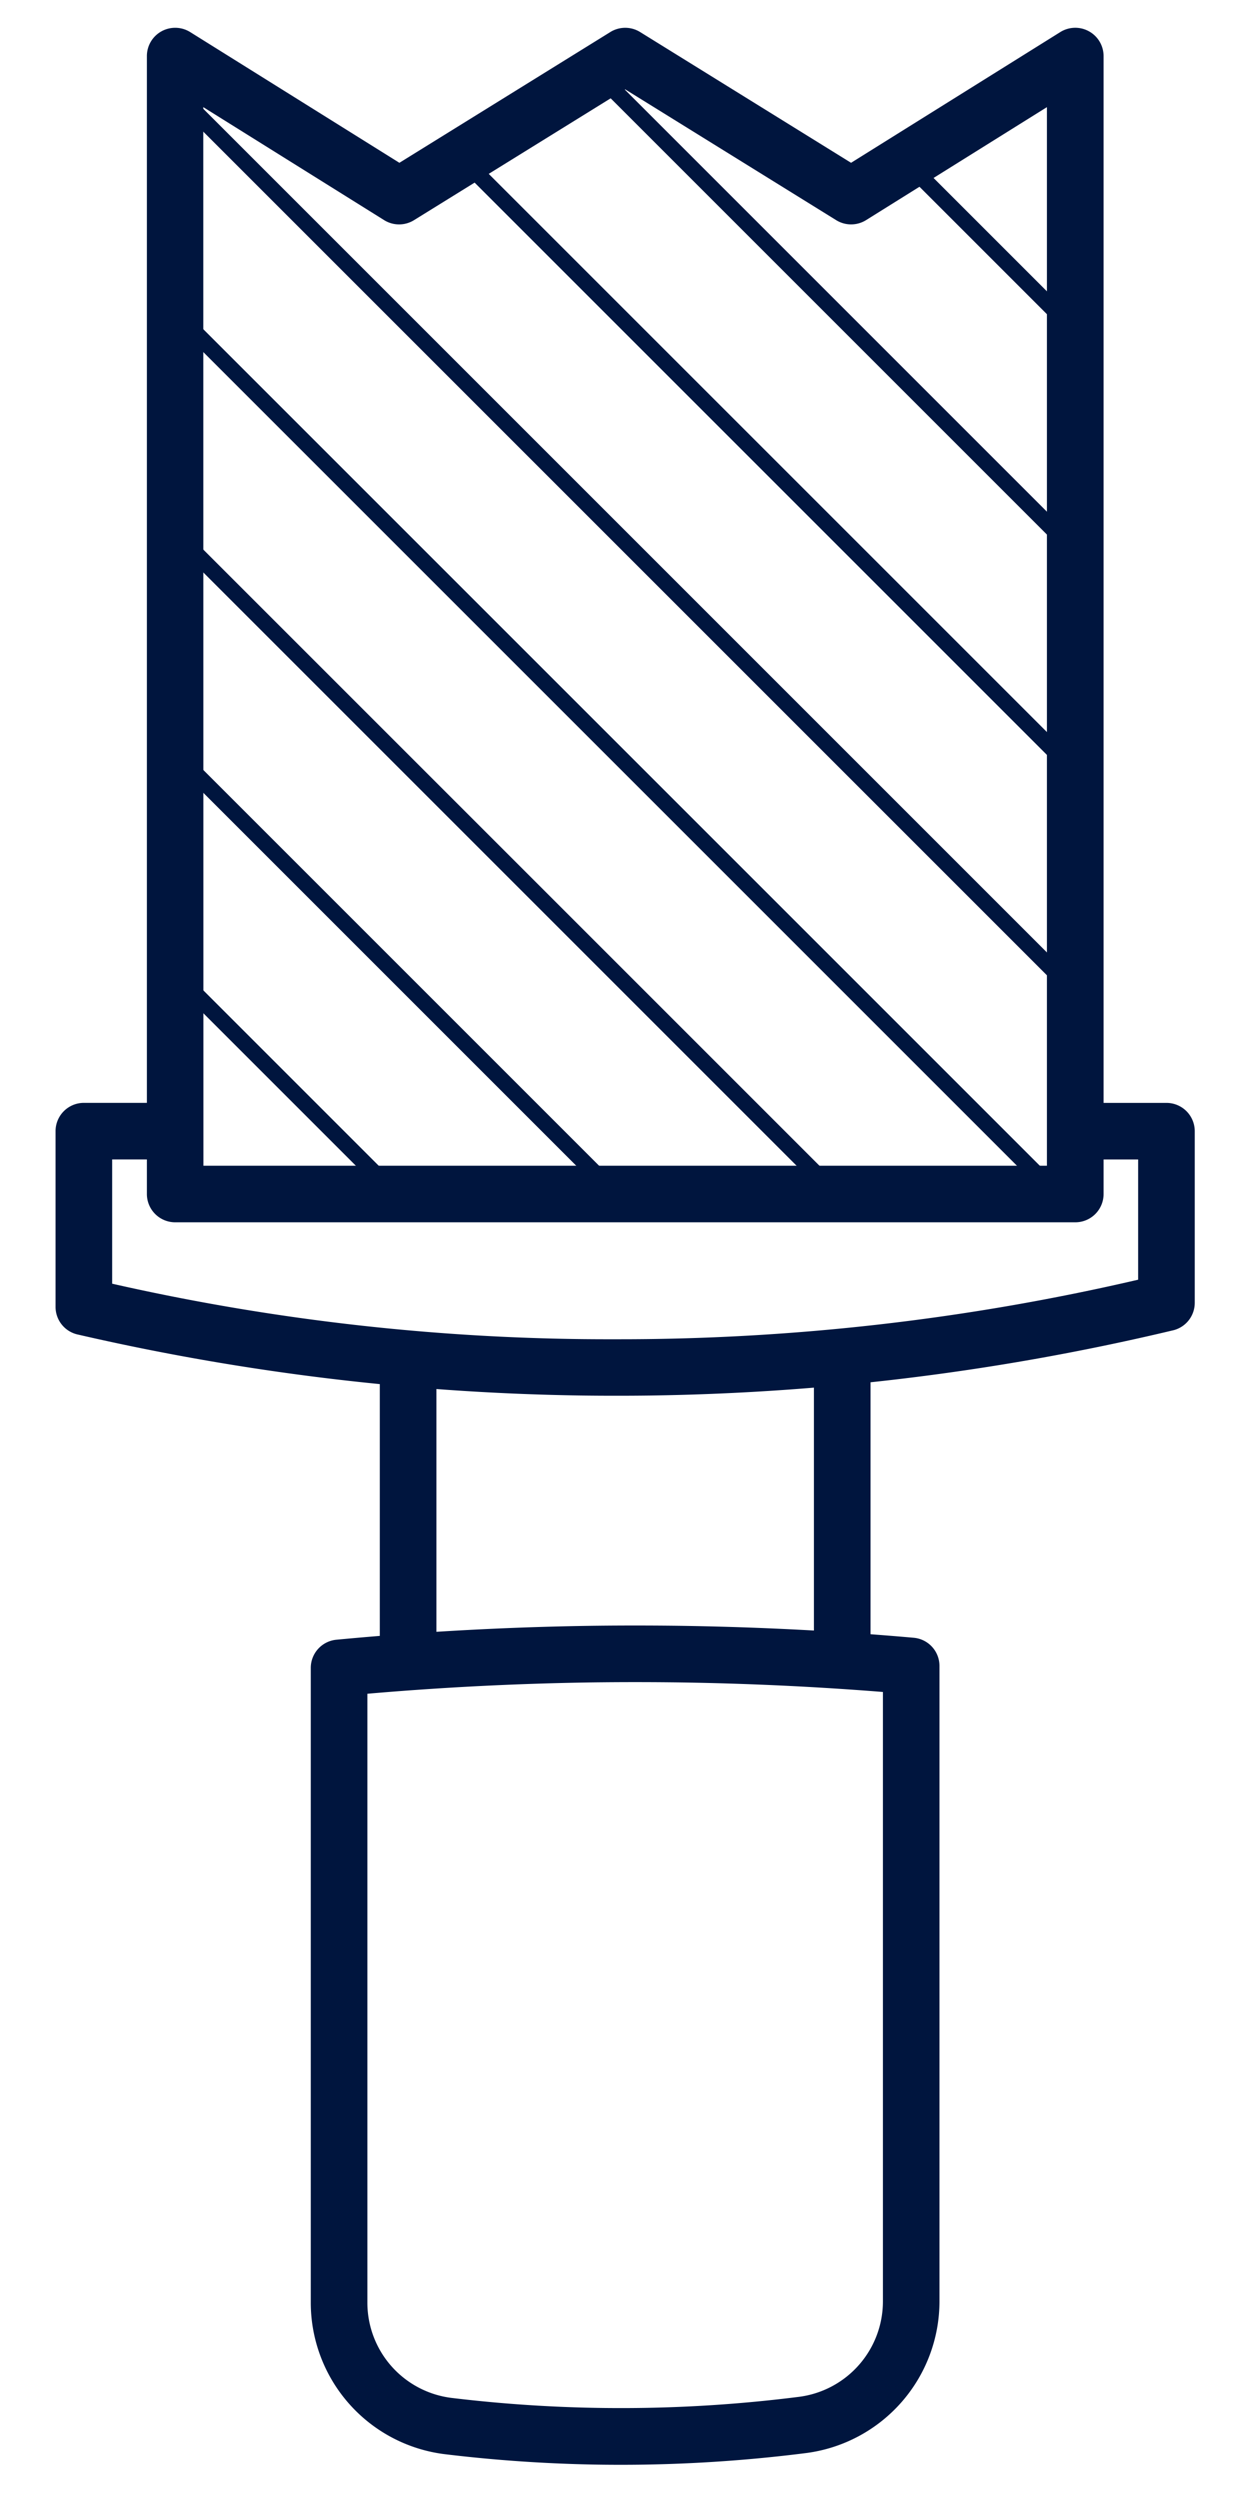 <svg xmlns="http://www.w3.org/2000/svg" xmlns:xlink="http://www.w3.org/1999/xlink" width="45" height="90" viewBox="0 0 45 90">
  <defs>
    <clipPath id="clip-path">
      <path id="SVGID" d="M-4334.108,1324.921l-8.07,5.042-8.132-5.042-8.132,5.042-8.069-5.042v40.966h32.4Z" transform="translate(4366.511 -1324.921)" fill="#00153e"/>
    </clipPath>
    <clipPath id="clip-ikona-ksandy-v2">
      <rect width="45" height="90"/>
    </clipPath>
  </defs>
  <g id="ikona-ksandy-v2" clip-path="url(#clip-ikona-ksandy-v2)">
    <g id="Group_216" data-name="Group 216" transform="translate(4383.299 -1320.42)">
      <g id="Group_97" data-name="Group 97" transform="translate(-4372.11 1378.938)">
        <g id="Group_96" data-name="Group 96" transform="translate(0 0)">
          <path id="Path_25" data-name="Path 25" d="M-4338.58,1549.242a52.753,52.753,0,0,1-6.341-.384,5.5,5.5,0,0,1-4.809-5.45v-22.855a1.019,1.019,0,0,1,.922-1.014c3.577-.34,7.2-.512,10.756-.512,3.341,0,6.715.148,10.025.441a1.018,1.018,0,0,1,.93,1.015v22.866a5.51,5.51,0,0,1-4.785,5.468h0A53.023,53.023,0,0,1-4338.58,1549.242Zm-9.112-27.758V1543.4a3.455,3.455,0,0,0,3.017,3.432,50.923,50.923,0,0,0,12.536-.039h0a3.465,3.465,0,0,0,3.006-3.438V1521.42c-2.953-.235-5.948-.355-8.917-.355C-4341.241,1521.065-4344.48,1521.206-4347.691,1521.484Z" transform="translate(4349.729 -1519.027)" fill="#00153e"/>
        </g>
      </g>
      <g id="Group_98" data-name="Group 98" transform="translate(-4353.998 1369.649)">
        <rect id="Rectangle_73" data-name="Rectangle 73" width="2.038" height="10.309" transform="translate(0 0)" fill="#00153e"/>
      </g>
      <g id="Group_99" data-name="Group 99" transform="translate(-4369.626 1369.649)">
        <rect id="Rectangle_74" data-name="Rectangle 74" width="2.038" height="10.309" transform="translate(0 0)" fill="#00153e"/>
      </g>
      <g id="Group_100" data-name="Group 100" transform="translate(-4378.013 1321.42)">
        <path id="Path_26" data-name="Path 26" d="M-4336.59,1364.423h-32.4a1.019,1.019,0,0,1-1.019-1.019v-40.965a1.018,1.018,0,0,1,.525-.891,1.02,1.02,0,0,1,1.034.027l7.531,4.706,7.593-4.707a1.017,1.017,0,0,1,1.074,0l7.593,4.707,7.532-4.706a1.017,1.017,0,0,1,1.034-.027,1.018,1.018,0,0,1,.525.891V1363.4A1.018,1.018,0,0,1-4336.59,1364.423Zm-31.384-2.037h30.366v-38.109l-6.511,4.068a1.02,1.02,0,0,1-1.077,0l-7.595-4.709-7.6,4.709a1.018,1.018,0,0,1-1.077,0l-6.511-4.068Z" transform="translate(4370.011 -1321.42)" fill="#00153e"/>
      </g>
      <g id="Group_101" data-name="Group 101" transform="translate(-4381.299 1360.121)">
        <path id="Path_27" data-name="Path 27" d="M-4361.154,1464.925a86.1,86.1,0,0,1-19.326-2.2,1.019,1.019,0,0,1-.818-1V1455.4a1.019,1.019,0,0,1,1.019-1.019h3.286v2.037h-2.267v4.473a80.781,80.781,0,0,0,18.106,2,82.392,82.392,0,0,0,18.829-2.144v-4.328h-2.267v-2.037h3.286a1.019,1.019,0,0,1,1.019,1.019v6.176a1.018,1.018,0,0,1-.812,1A86.262,86.262,0,0,1-4361.154,1464.925Z" transform="translate(4381.298 -1454.379)" fill="#00153e"/>
      </g>
      <g id="Group_117" data-name="Group 117" transform="translate(-4376.995 1322.439)">
        <g id="Group_116" data-name="Group 116" transform="translate(0)" clip-path="url(#clip-path)">
          <g id="Group_115" data-name="Group 115" transform="translate(-30.473 -45.045)">
            <g id="Group_102" data-name="Group 102" transform="translate(23.801 23.801)">
              <rect id="Rectangle_75" data-name="Rectangle 75" width="0.582" height="73.407" transform="translate(0 0.412) rotate(-45)" fill="#00153e"/>
            </g>
            <g id="Group_103" data-name="Group 103" transform="translate(19.834 27.767)">
              <rect id="Rectangle_76" data-name="Rectangle 76" width="0.582" height="73.407" transform="translate(0 0.412) rotate(-45)" fill="#00153e"/>
            </g>
            <g id="Group_104" data-name="Group 104" transform="translate(15.867 31.734)">
              <rect id="Rectangle_77" data-name="Rectangle 77" width="0.582" height="73.407" transform="translate(0 0.412) rotate(-45)" fill="#00153e"/>
            </g>
            <g id="Group_105" data-name="Group 105" transform="translate(11.9 35.701)">
              <rect id="Rectangle_78" data-name="Rectangle 78" width="0.582" height="73.407" transform="translate(0 0.412) rotate(-45)" fill="#00153e"/>
            </g>
            <g id="Group_106" data-name="Group 106" transform="translate(7.934 39.668)">
              <rect id="Rectangle_79" data-name="Rectangle 79" width="0.582" height="73.407" transform="translate(0 0.412) rotate(-45)" fill="#00153e"/>
            </g>
            <g id="Group_107" data-name="Group 107" transform="translate(3.967 43.634)">
              <rect id="Rectangle_80" data-name="Rectangle 80" width="0.582" height="73.407" transform="translate(0 0.412) rotate(-45)" fill="#00153e"/>
            </g>
            <g id="Group_108" data-name="Group 108" transform="translate(0 47.601)">
              <rect id="Rectangle_81" data-name="Rectangle 81" width="0.582" height="73.407" transform="translate(0 0.412) rotate(-45)" fill="#00153e"/>
            </g>
            <g id="Group_109" data-name="Group 109" transform="translate(47.601 0)">
              <rect id="Rectangle_82" data-name="Rectangle 82" width="0.582" height="73.407" transform="translate(0 0.412) rotate(-45)" fill="#00153e"/>
            </g>
            <g id="Group_110" data-name="Group 110" transform="translate(43.634 3.967)">
              <rect id="Rectangle_83" data-name="Rectangle 83" width="0.582" height="73.407" transform="translate(0 0.412) rotate(-45)" fill="#00153e"/>
            </g>
            <g id="Group_111" data-name="Group 111" transform="translate(39.668 7.934)">
              <rect id="Rectangle_84" data-name="Rectangle 84" width="0.582" height="73.407" transform="translate(0 0.412) rotate(-45)" fill="#00153e"/>
            </g>
            <g id="Group_112" data-name="Group 112" transform="translate(35.701 11.9)">
              <rect id="Rectangle_85" data-name="Rectangle 85" width="0.582" height="73.407" transform="translate(0 0.412) rotate(-45)" fill="#00153e"/>
            </g>
            <g id="Group_113" data-name="Group 113" transform="translate(31.734 15.867)">
              <rect id="Rectangle_86" data-name="Rectangle 86" width="0.582" height="73.407" transform="translate(0 0.412) rotate(-45)" fill="#00153e"/>
            </g>
            <g id="Group_114" data-name="Group 114" transform="translate(27.767 19.834)">
              <rect id="Rectangle_87" data-name="Rectangle 87" width="0.582" height="73.407" transform="translate(0 0.412) rotate(-45)" fill="#00153e"/>
            </g>
          </g>
        </g>
      </g>
    </g>
  </g>
</svg>
